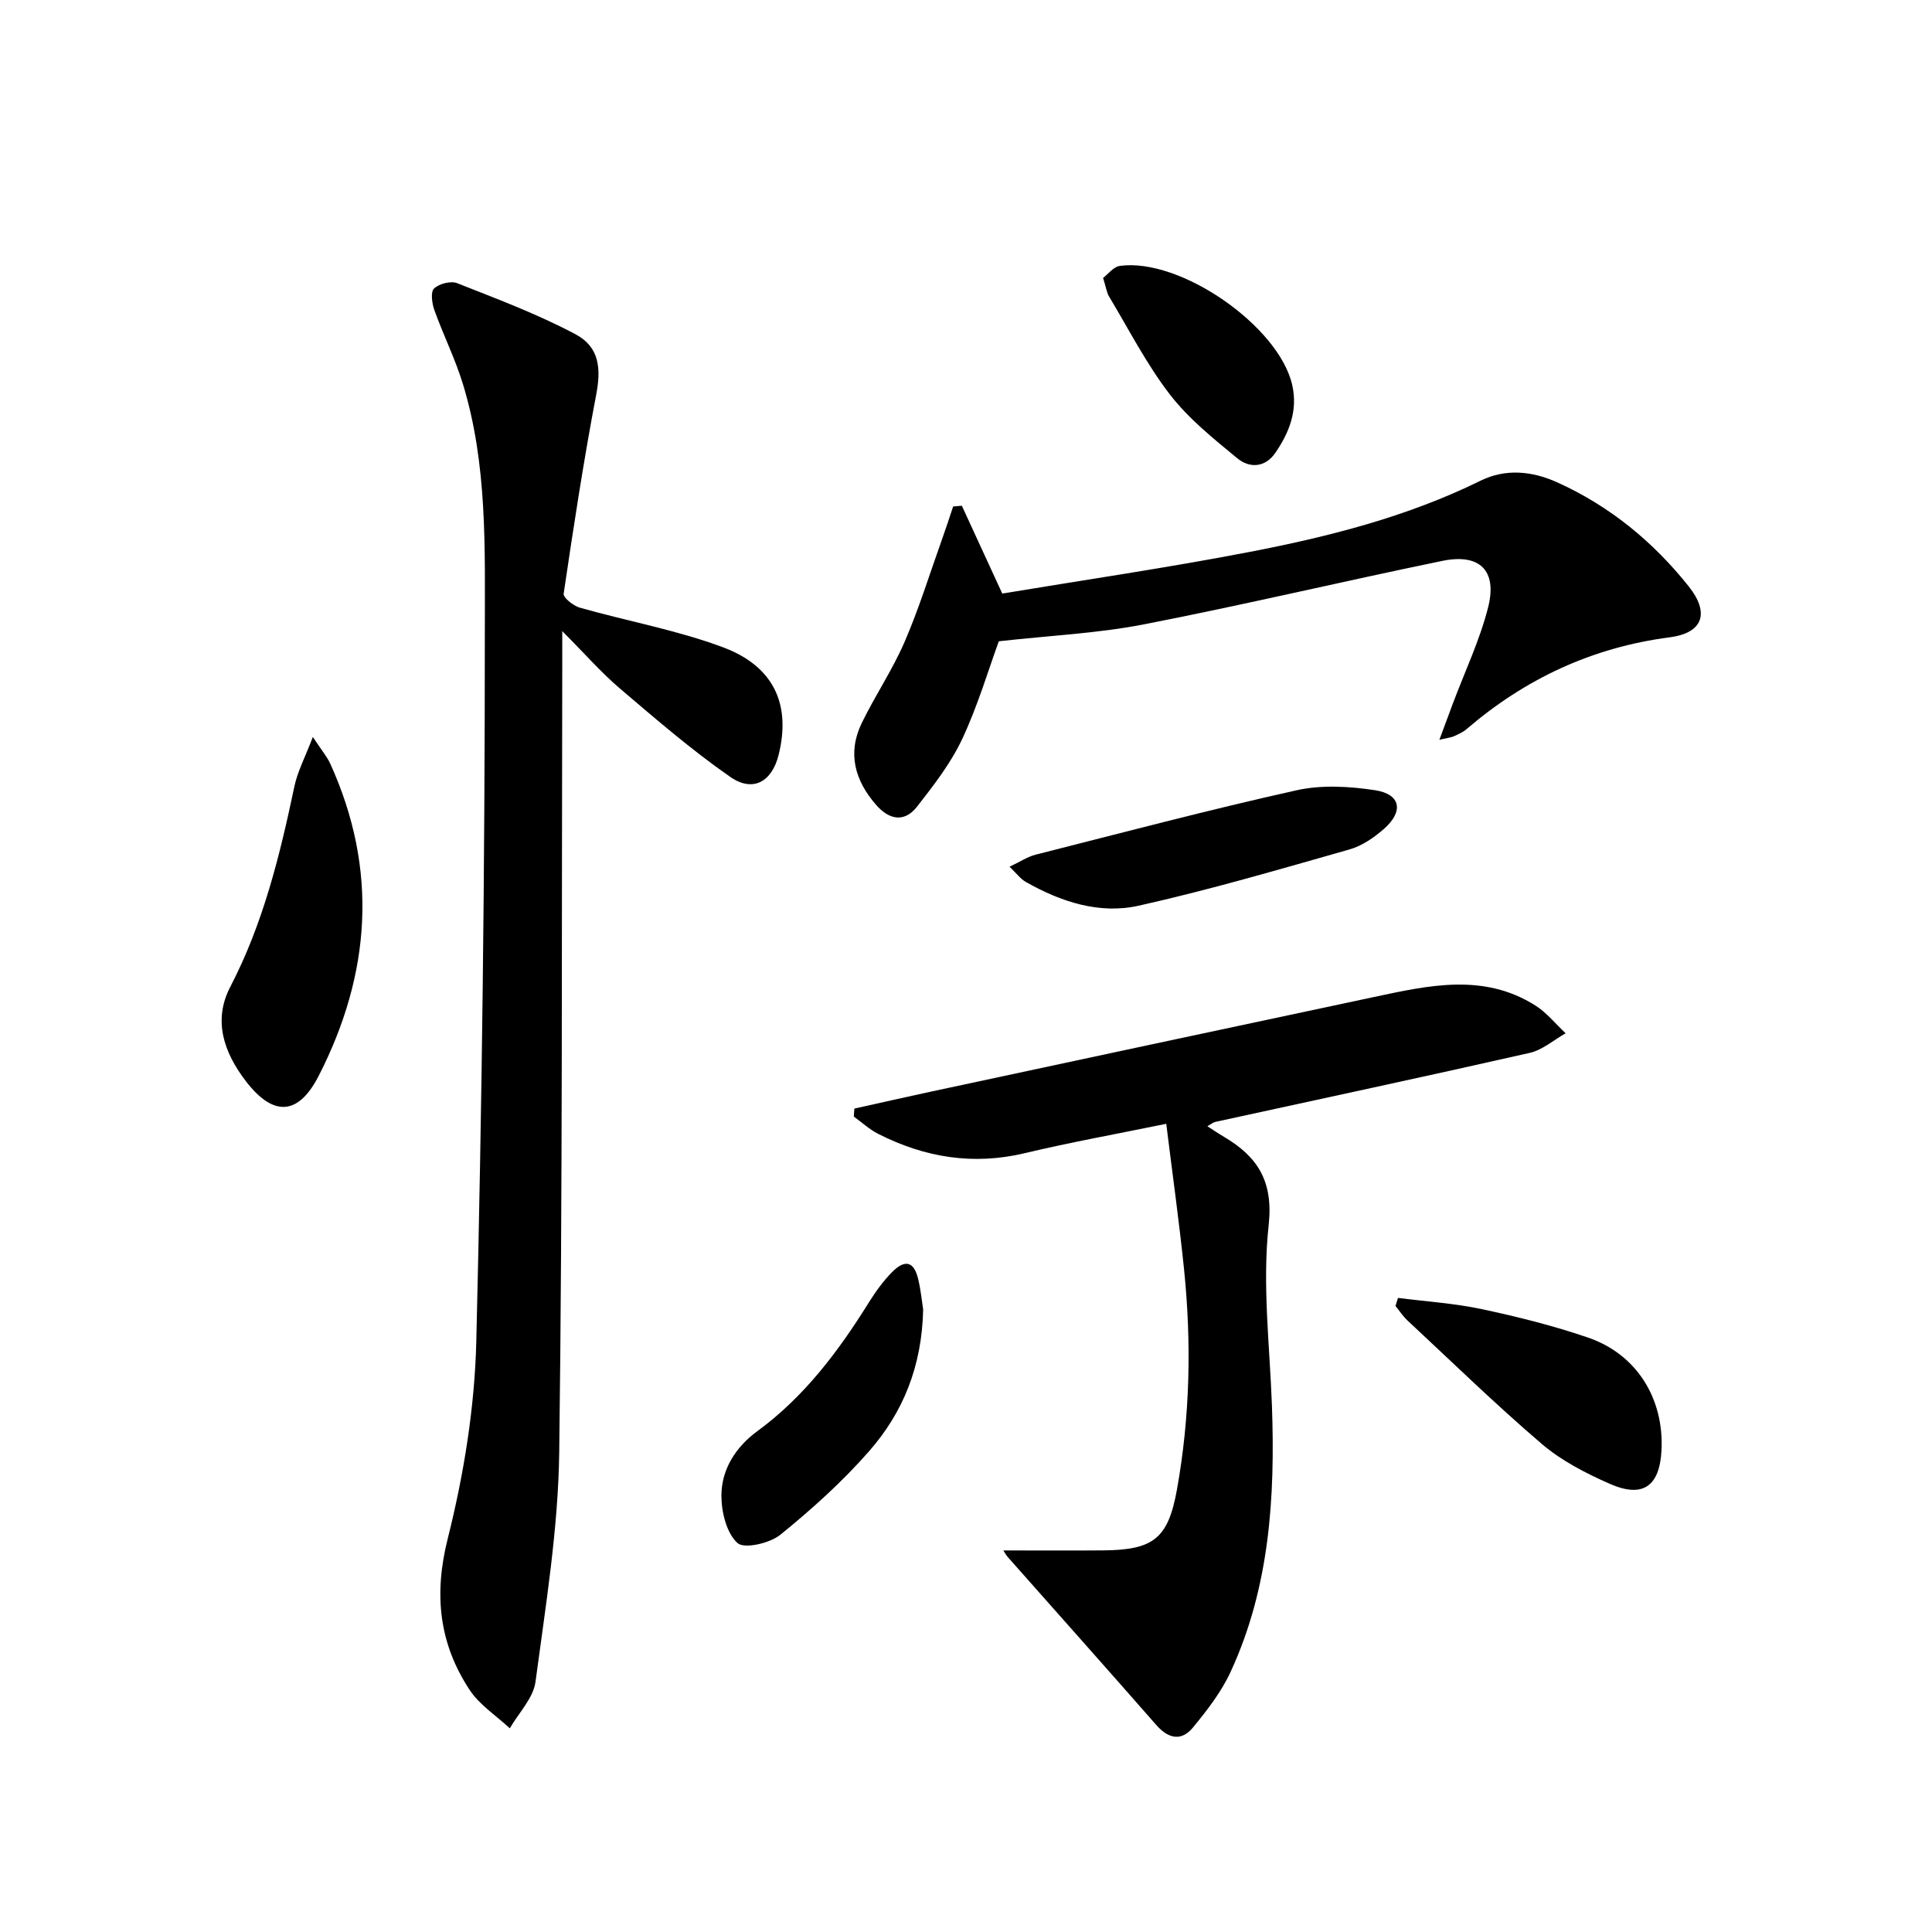 <svg enable-background="new 0 0 400 400" viewBox="0 0 400 400" xmlns="http://www.w3.org/2000/svg"><path d="m116.41 130.67v6.65c-.14 54.47.08 108.95-.63 163.42-.21 15.84-2.81 31.68-4.91 47.45-.45 3.39-3.48 6.44-5.32 9.64-2.81-2.62-6.25-4.82-8.31-7.94-6.34-9.62-7.46-19.74-4.54-31.34 3.33-13.26 5.57-27.1 5.91-40.75 1.2-49.09 1.77-98.2 1.77-147.3 0-17.02.55-34.33-4.53-50.96-1.59-5.22-4.06-10.16-5.91-15.31-.5-1.4-.83-3.77-.08-4.49 1.04-1 3.47-1.63 4.79-1.11 8.28 3.27 16.68 6.41 24.51 10.58 5.02 2.67 5.29 7.21 4.27 12.54-2.6 13.66-4.7 27.42-6.73 41.18-.12.81 2.01 2.5 3.34 2.88 9.87 2.8 20.07 4.63 29.64 8.2 10.63 3.97 14.1 11.94 11.52 22.3-1.38 5.52-5.29 7.82-10.01 4.54-8.01-5.57-15.44-12-22.89-18.34-3.86-3.3-7.24-7.18-11.89-11.84z" fill="#000001"/><path d="m207.73 321c7.13 0 13.91.05 20.69-.01 10.32-.09 13.41-2.39 15.24-12.51 2.73-15.14 3.05-30.44 1.48-45.73-1.01-9.84-2.39-19.65-3.68-30.08-10.53 2.16-19.95 3.85-29.24 6.07-10.73 2.57-20.77.91-30.41-3.99-1.82-.92-3.36-2.37-5.04-3.58.04-.55.08-1.1.12-1.65 5.2-1.15 10.4-2.34 15.62-3.46 30.66-6.57 61.33-13.14 92-19.65 11.26-2.39 22.63-5.01 33.36 1.76 2.36 1.49 4.2 3.82 6.28 5.76-2.47 1.39-4.79 3.46-7.44 4.06-21.66 4.91-43.39 9.55-65.1 14.29-.44.1-.82.44-1.63.9 1.33.85 2.35 1.55 3.42 2.18 6.99 4.13 10.26 9.2 9.26 18.33-1.34 12.28.23 24.89.68 37.36.68 18.94-.47 37.63-8.58 55.14-1.92 4.15-4.85 7.92-7.78 11.48-2.37 2.88-5.07 2.34-7.57-.51-10.18-11.62-20.46-23.15-30.7-34.72-.41-.45-.7-1.01-.98-1.44z" fill="#000001"/><path d="m199.14 104.71c2.65 5.76 5.3 11.52 8.37 18.18 16.84-2.8 34.05-5.31 51.11-8.6 16.46-3.17 32.7-7.28 47.9-14.76 5.2-2.56 10.71-2.02 15.94.36 10.83 4.9 19.8 12.26 27.16 21.5 4.36 5.47 3.05 9.65-3.94 10.56-16.06 2.1-29.89 8.58-42.06 19.02-.74.64-1.7 1.05-2.6 1.46-.55.25-1.2.31-3.01.73 1.12-3.02 1.94-5.23 2.77-7.45 2.49-6.66 5.6-13.16 7.33-20.01 1.91-7.59-1.77-11.16-9.46-9.58-20.62 4.24-41.11 9.12-61.77 13.14-9.65 1.88-19.58 2.33-30.09 3.51-2.11 5.78-4.31 13.25-7.57 20.22-2.36 5.03-5.9 9.59-9.35 14.01-2.59 3.32-5.74 2.77-8.45-.32-4.44-5.07-6.03-10.76-2.99-17.01 2.76-5.67 6.34-10.97 8.84-16.74 2.95-6.8 5.14-13.92 7.64-20.91.85-2.37 1.63-4.77 2.43-7.16.6-.06 1.2-.11 1.8-.15z" fill="#000001"/><path d="m64.77 152.58c1.89 2.86 2.95 4.1 3.6 5.52 9.97 21.93 8.41 43.52-2.38 64.63-4.25 8.3-9.44 8.5-15.12 1.07-4.52-5.91-6.81-12.53-3.2-19.47 6.82-13.12 10.27-27.21 13.28-41.51.64-3.05 2.17-5.91 3.82-10.24z" fill="#000001"/><path d="m191.13 271.12c-.26 11.92-4.25 21.39-11.15 29.29-5.53 6.32-11.87 12.03-18.4 17.33-2.19 1.78-7.49 3-8.89 1.73-2.25-2.04-3.31-6.34-3.33-9.7-.03-5.55 2.98-10.2 7.46-13.48 9.71-7.12 16.74-16.49 23.02-26.56 1.4-2.24 2.97-4.44 4.82-6.32 2.74-2.79 4.61-2.23 5.46 1.49.56 2.42.8 4.9 1.01 6.22z" fill="#000001"/><path d="m209.01 179.45c2.27-1.07 3.76-2.09 5.41-2.5 17.99-4.56 35.94-9.31 54.06-13.34 5.18-1.15 10.93-.81 16.24 0 5.26.81 5.94 4.35 1.86 7.96-2.07 1.83-4.58 3.56-7.19 4.3-14.49 4.12-28.97 8.37-43.66 11.65-8.13 1.81-16.11-.81-23.37-4.94-1.05-.59-1.82-1.67-3.35-3.13z" fill="#000001"/><path d="m289.44 268.72c5.79.74 11.65 1.11 17.34 2.32 7.43 1.58 14.86 3.44 22.03 5.9 10.05 3.45 15.69 12.59 15.19 23.24-.36 7.52-3.83 10.06-10.71 7.03-4.95-2.18-9.98-4.76-14.06-8.24-9.58-8.19-18.62-17.01-27.85-25.6-.93-.87-1.64-1.98-2.46-2.98.18-.56.35-1.11.52-1.67z" fill="#000001"/><path d="m228.38 57.54c1.03-.77 2.16-2.31 3.47-2.49 12.58-1.72 32.95 12.52 35.69 24.66 1.2 5.31-.62 9.83-3.48 14.03-2.1 3.08-5.35 3.24-7.87 1.16-4.95-4.08-10.11-8.21-13.99-13.24-4.83-6.27-8.48-13.45-12.58-20.27-.49-.82-.61-1.85-1.24-3.85z" fill="#000001"/></svg>